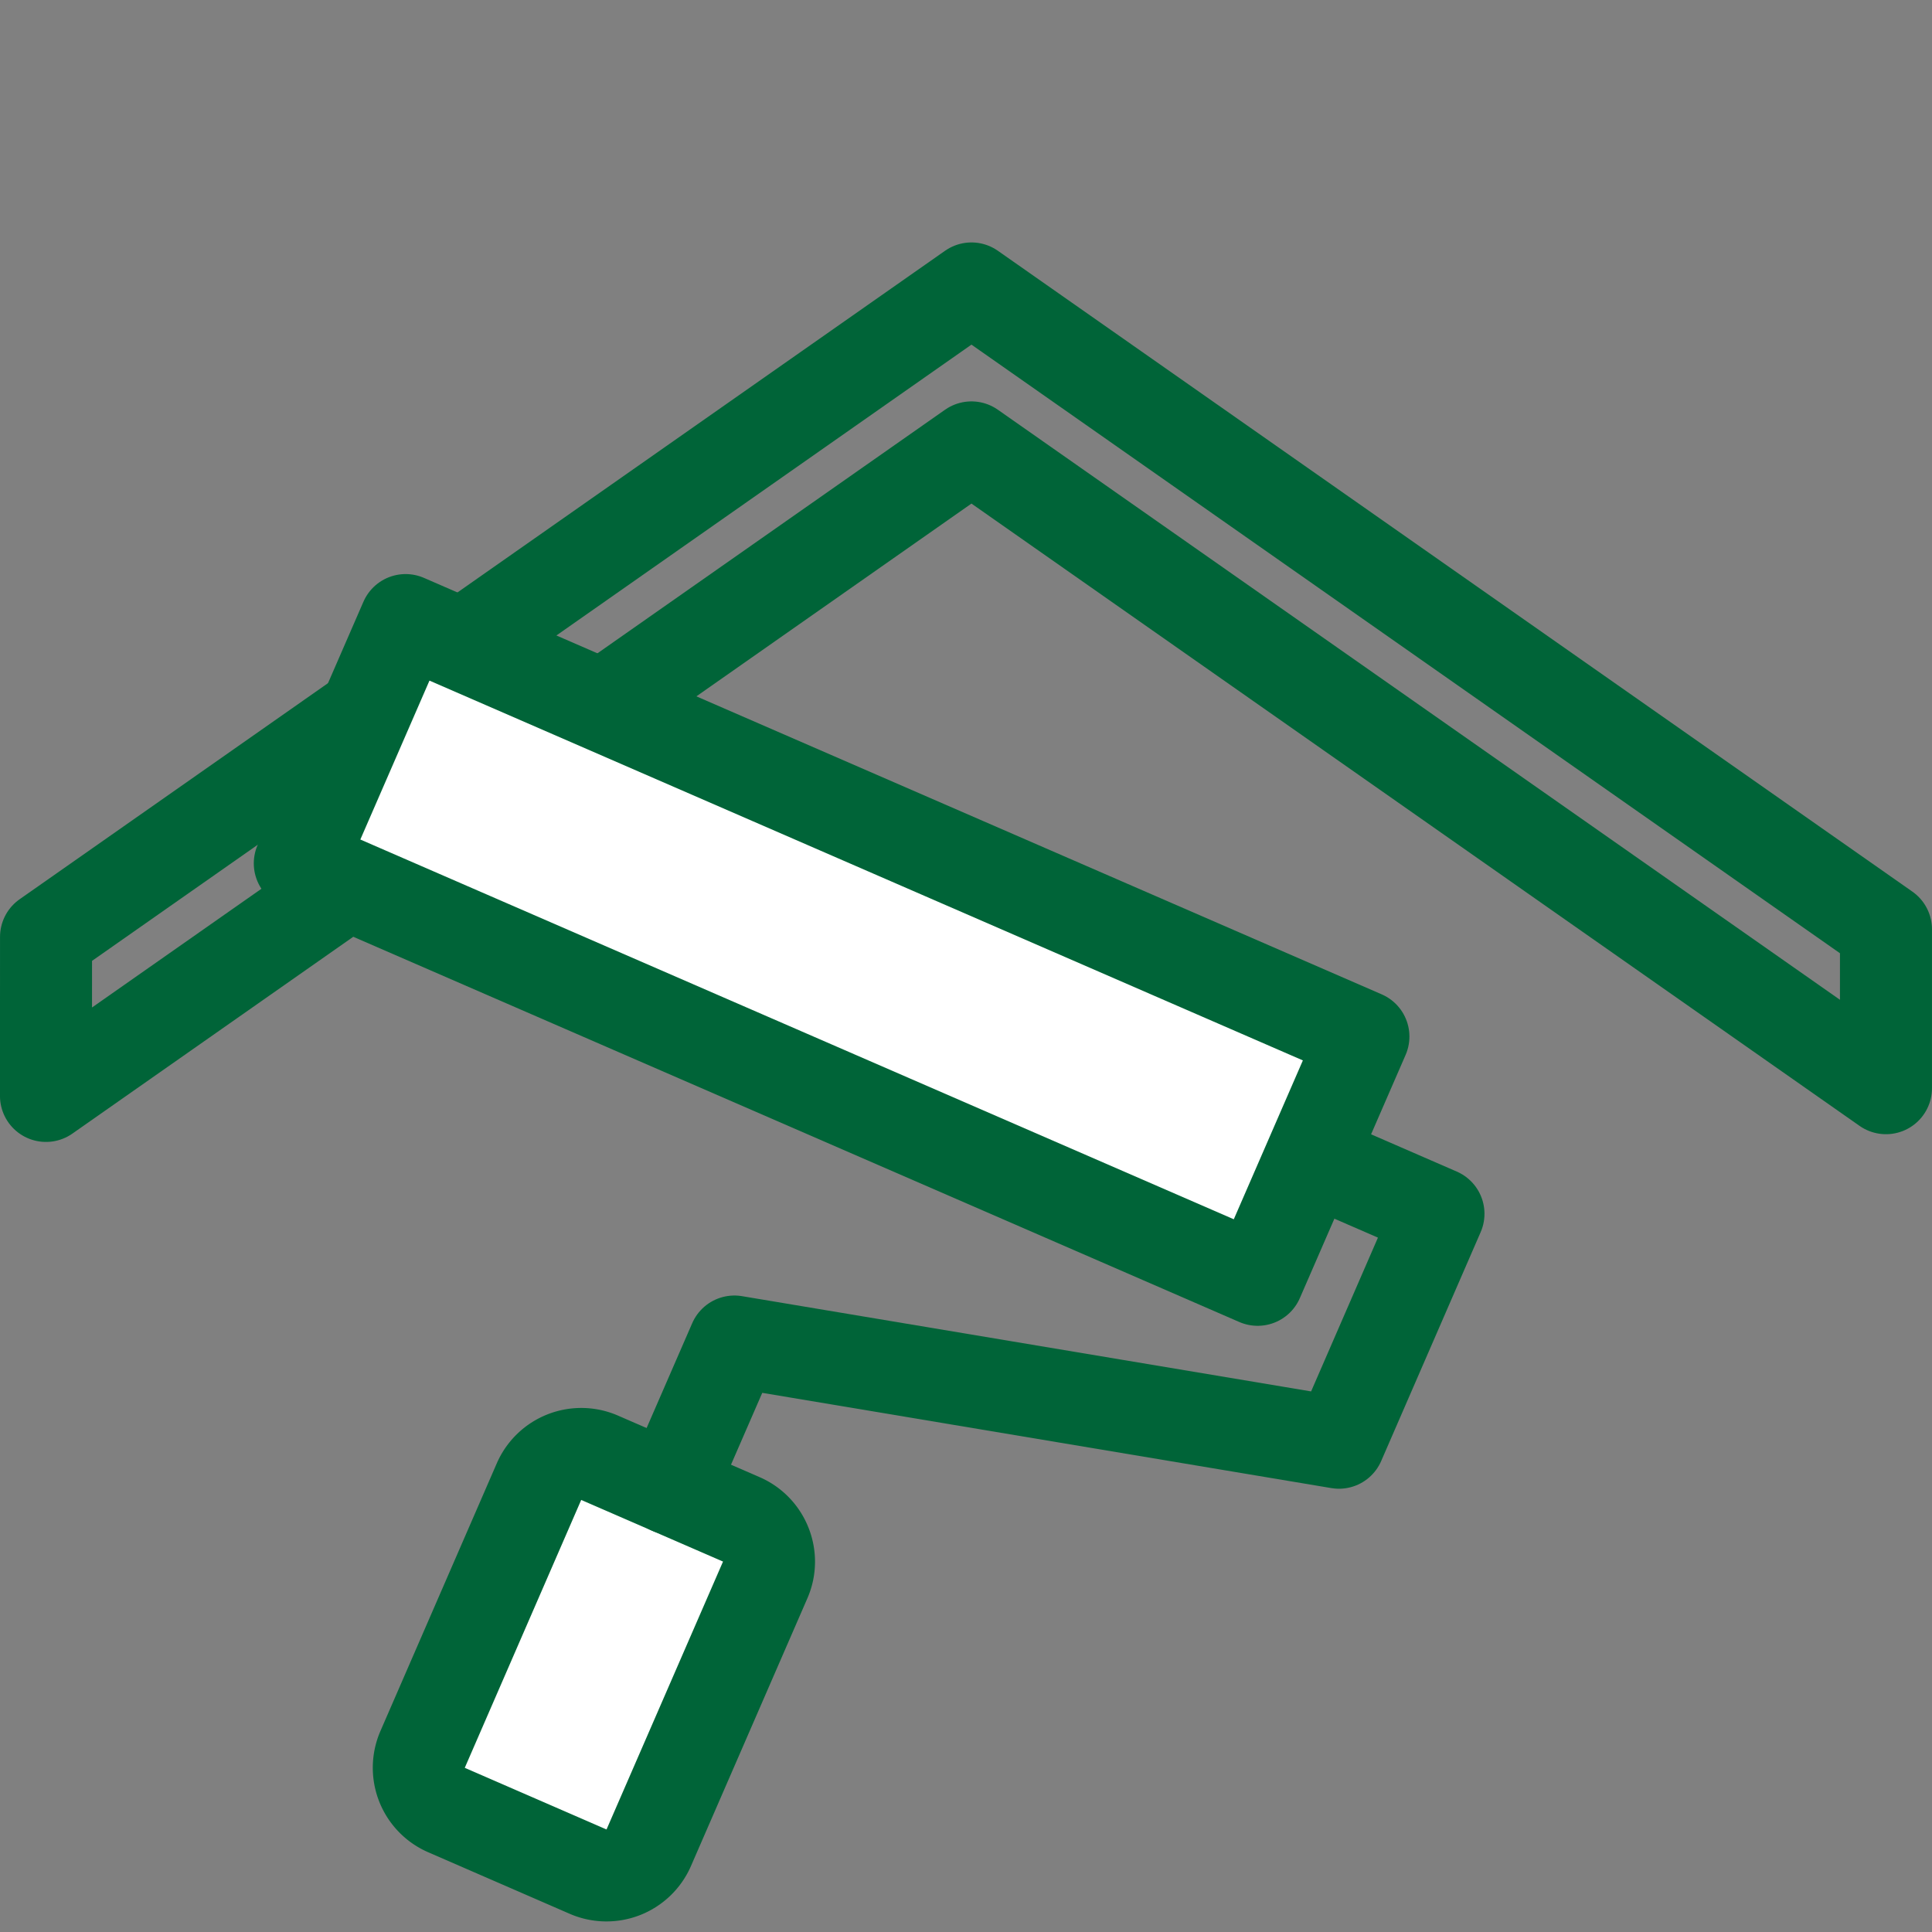 <svg width="40" height="40" viewBox="0 0 40 40" xmlns="http://www.w3.org/2000/svg">
    <rect x="0" y="0" width="40" height="40" fill="#808080" stroke="none"/>
    <g fill="none" fill-rule="evenodd">
        <path stroke="#006438" stroke-width="1.905" stroke-linecap="round" stroke-linejoin="round" d="M.952 22.69 20.113 9.263 39.047 22.53v-3.29L20.113 5.972.953 19.398z"/>
        <path d="M13.431 38.257a.956.956 0 0 1-1.253.494l-2.936-1.277a.955.955 0 0 1-.493-1.253l2.411-5.547a.955.955 0 0 1 1.253-.493l2.936 1.276c.48.209.703.773.494 1.253l-2.412 5.547z" fill="#FFF"/>
        <path d="M13.431 38.257a.956.956 0 0 1-1.253.494l-2.936-1.277a.955.955 0 0 1-.493-1.253l2.411-5.547a.955.955 0 0 1 1.253-.493l2.936 1.276c.48.209.703.773.494 1.253l-2.412 5.547z" stroke="#006438" stroke-width="1.905" stroke-linecap="round" stroke-linejoin="round"/>
        <path fill="#FFF" d="m6.207 17.875 19.831 8.622 2.19-5.036-19.83-8.623z"/>
        <path stroke="#006438" stroke-width="1.905" stroke-linecap="round" stroke-linejoin="round" d="m6.207 17.875 19.831 8.622 2.19-5.036-19.83-8.623z"/>
        <path stroke="#006438" stroke-width="1.905" stroke-linecap="round" stroke-linejoin="round" d="m27.478 24.128 2.304 1.002-2.06 4.74-12.517-2.095-1.324 3.044"/>
    </g>
</svg>
